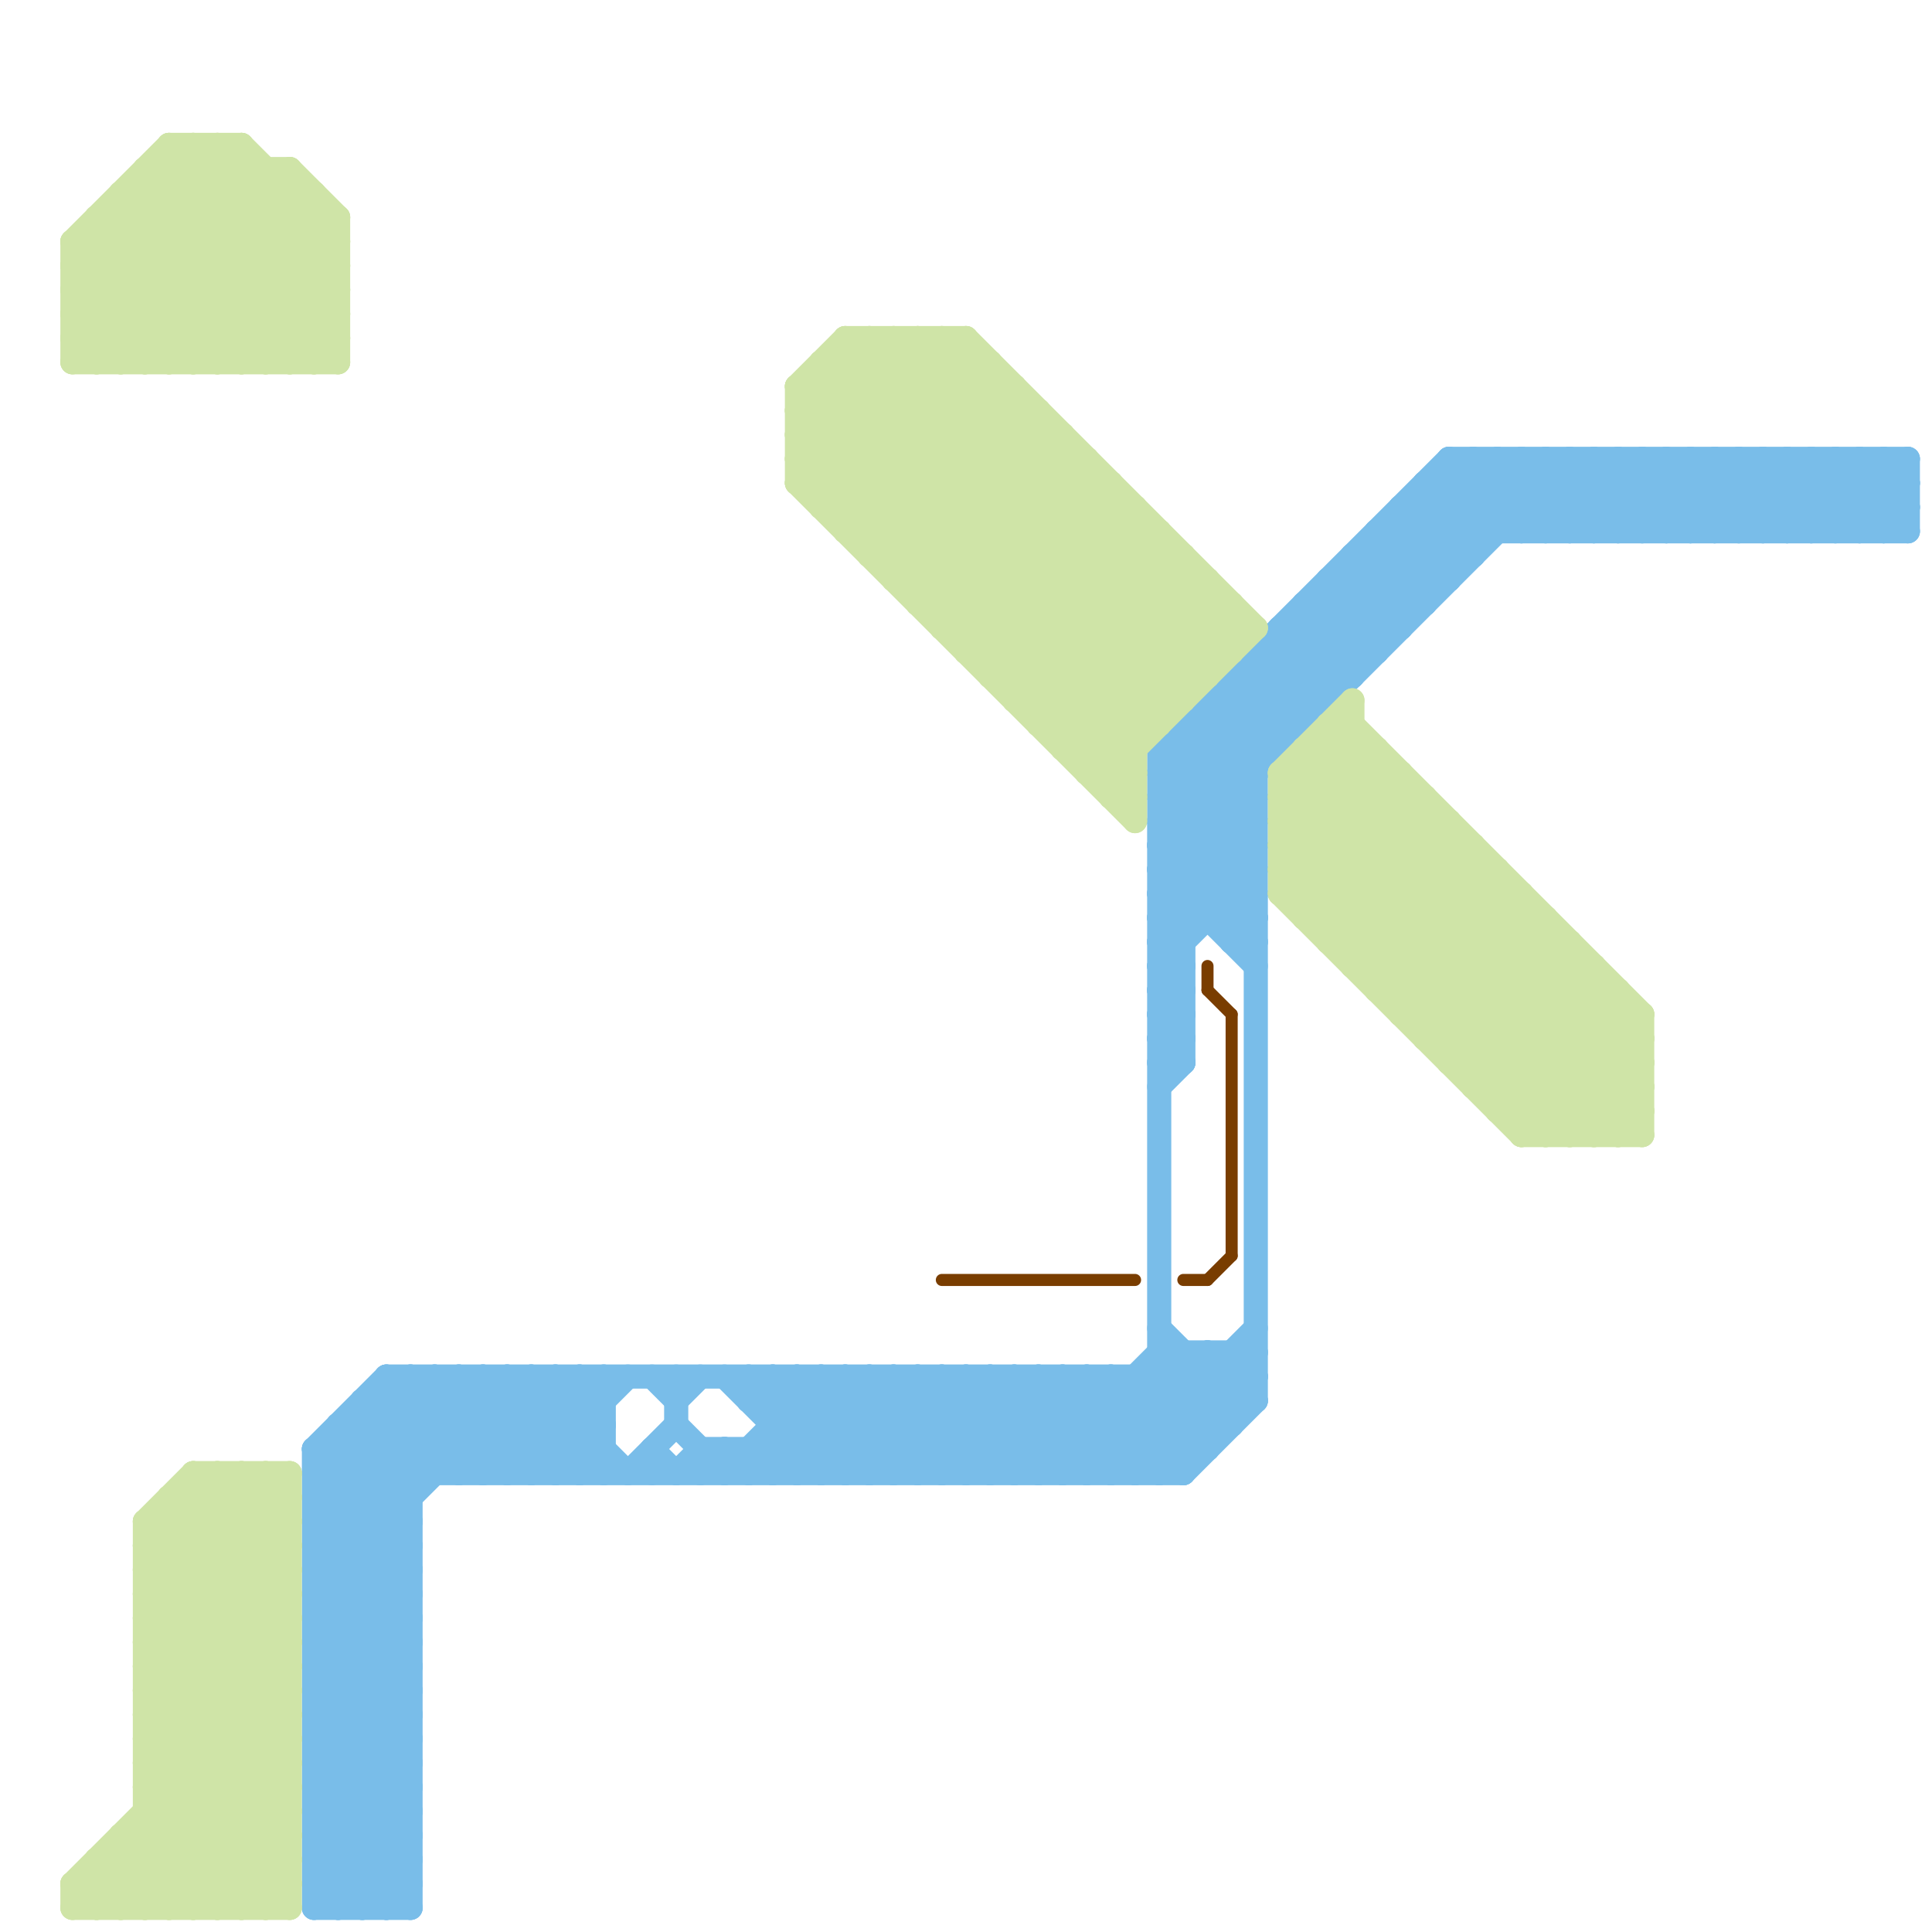 
<svg version="1.1" xmlns="http://www.w3.org/2000/svg" viewBox="0 0 80 80">
<style>line { stroke-width: 1; fill: none; stroke-linecap: round; stroke-linejoin: round; } .c0 { stroke: #79bde9 } .c1 { stroke: #cfe4a7 } .c2 { stroke: #793d00 } .w3 { stroke-width: .5; }.w1 { stroke-width: 1; }</style><line class="c0 " x1="55" y1="24" x2="55" y2="29"/><line class="c0 " x1="79" y1="19" x2="79" y2="22"/><line class="c0 " x1="51" y1="28" x2="56" y2="28"/><line class="c0 " x1="13" y1="62" x2="18" y2="57"/><line class="c0 " x1="70" y1="22" x2="73" y2="19"/><line class="c0 " x1="20" y1="57" x2="24" y2="61"/><line class="c0 " x1="21" y1="57" x2="21" y2="61"/><line class="c0 " x1="22" y1="57" x2="26" y2="61"/><line class="c0 " x1="23" y1="57" x2="23" y2="61"/><line class="c0 " x1="28" y1="61" x2="29" y2="60"/><line class="c0 " x1="13" y1="60" x2="13" y2="79"/><line class="c0 " x1="53" y1="26" x2="53" y2="31"/><line class="c0 " x1="21" y1="61" x2="25" y2="57"/><line class="c0 " x1="30" y1="60" x2="30" y2="61"/><line class="c0 " x1="18" y1="57" x2="18" y2="61"/><line class="c0 " x1="38" y1="57" x2="42" y2="61"/><line class="c0 " x1="15" y1="58" x2="15" y2="79"/><line class="c0 " x1="48" y1="34" x2="63" y2="19"/><line class="c0 " x1="27" y1="57" x2="28" y2="58"/><line class="c0 " x1="48" y1="39" x2="52" y2="35"/><line class="c0 " x1="76" y1="19" x2="76" y2="22"/><line class="c0 " x1="53" y1="27" x2="55" y2="29"/><line class="c0 " x1="36" y1="57" x2="36" y2="61"/><line class="c0 " x1="66" y1="19" x2="69" y2="22"/><line class="c0 " x1="33" y1="57" x2="37" y2="61"/><line class="c0 " x1="13" y1="67" x2="17" y2="63"/><line class="c0 " x1="44" y1="57" x2="44" y2="61"/><line class="c0 " x1="13" y1="66" x2="22" y2="57"/><line class="c0 " x1="35" y1="57" x2="39" y2="61"/><line class="c0 " x1="49" y1="30" x2="52" y2="33"/><line class="c0 " x1="48" y1="36" x2="65" y2="19"/><line class="c0 " x1="56" y1="24" x2="58" y2="26"/><line class="c0 " x1="48" y1="41" x2="49" y2="42"/><line class="c0 " x1="24" y1="61" x2="25" y2="60"/><line class="c0 " x1="43" y1="61" x2="48" y2="56"/><line class="c0 " x1="71" y1="22" x2="74" y2="19"/><line class="c0 " x1="13" y1="65" x2="17" y2="65"/><line class="c0 " x1="13" y1="67" x2="17" y2="67"/><line class="c0 " x1="37" y1="57" x2="37" y2="61"/><line class="c0 " x1="73" y1="22" x2="76" y2="19"/><line class="c0 " x1="24" y1="57" x2="24" y2="61"/><line class="c0 " x1="51" y1="38" x2="52" y2="37"/><line class="c0 " x1="13" y1="75" x2="17" y2="71"/><line class="c0 " x1="52" y1="27" x2="52" y2="58"/><line class="c0 " x1="48" y1="38" x2="49" y2="39"/><line class="c0 " x1="74" y1="22" x2="77" y2="19"/><line class="c0 " x1="50" y1="29" x2="52" y2="31"/><line class="c0 " x1="31" y1="60" x2="31" y2="61"/><line class="c0 " x1="14" y1="59" x2="25" y2="59"/><line class="c0 " x1="28" y1="57" x2="28" y2="59"/><line class="c0 " x1="77" y1="19" x2="77" y2="22"/><line class="c0 " x1="74" y1="19" x2="77" y2="22"/><line class="c0 " x1="68" y1="19" x2="71" y2="22"/><line class="c0 " x1="41" y1="57" x2="45" y2="61"/><line class="c0 " x1="42" y1="57" x2="42" y2="61"/><line class="c0 " x1="76" y1="19" x2="79" y2="22"/><line class="c0 " x1="39" y1="57" x2="39" y2="61"/><line class="c0 " x1="43" y1="57" x2="47" y2="61"/><line class="c0 " x1="48" y1="32" x2="61" y2="19"/><line class="c0 " x1="50" y1="56" x2="52" y2="58"/><line class="c0 " x1="48" y1="41" x2="49" y2="41"/><line class="c0 " x1="48" y1="33" x2="52" y2="33"/><line class="c0 " x1="42" y1="61" x2="46" y2="57"/><line class="c0 " x1="63" y1="19" x2="63" y2="22"/><line class="c0 " x1="19" y1="61" x2="23" y2="57"/><line class="c0 " x1="31" y1="58" x2="32" y2="57"/><line class="c0 " x1="56" y1="23" x2="58" y2="25"/><line class="c0 " x1="32" y1="57" x2="32" y2="61"/><line class="c0 " x1="48" y1="40" x2="49" y2="41"/><line class="c0 " x1="48" y1="42" x2="49" y2="43"/><line class="c0 " x1="47" y1="57" x2="47" y2="61"/><line class="c0 " x1="58" y1="21" x2="79" y2="21"/><line class="c0 " x1="20" y1="61" x2="24" y2="57"/><line class="c0 " x1="48" y1="32" x2="52" y2="32"/><line class="c0 " x1="40" y1="57" x2="40" y2="61"/><line class="c0 " x1="55" y1="24" x2="60" y2="24"/><line class="c0 " x1="46" y1="61" x2="52" y2="55"/><line class="c0 " x1="31" y1="57" x2="35" y2="61"/><line class="c0 " x1="13" y1="65" x2="21" y2="57"/><line class="c0 " x1="13" y1="64" x2="17" y2="64"/><line class="c0 " x1="15" y1="58" x2="18" y2="61"/><line class="c0 " x1="32" y1="61" x2="36" y2="57"/><line class="c0 " x1="48" y1="43" x2="49" y2="42"/><line class="c0 " x1="77" y1="19" x2="79" y2="21"/><line class="c0 " x1="54" y1="25" x2="56" y2="27"/><line class="c0 " x1="45" y1="57" x2="45" y2="61"/><line class="c0 " x1="52" y1="28" x2="54" y2="30"/><line class="c0 " x1="61" y1="19" x2="61" y2="23"/><line class="c0 " x1="48" y1="32" x2="52" y2="36"/><line class="c0 " x1="46" y1="57" x2="46" y2="61"/><line class="c0 " x1="44" y1="57" x2="48" y2="61"/><line class="c0 " x1="71" y1="19" x2="71" y2="22"/><line class="c0 " x1="28" y1="58" x2="29" y2="57"/><line class="c0 " x1="57" y1="22" x2="57" y2="27"/><line class="c0 " x1="23" y1="57" x2="25" y2="59"/><line class="c0 " x1="44" y1="61" x2="49" y2="56"/><line class="c0 " x1="13" y1="72" x2="17" y2="68"/><line class="c0 " x1="13" y1="66" x2="17" y2="66"/><line class="c0 " x1="13" y1="74" x2="17" y2="70"/><line class="c0 " x1="73" y1="19" x2="73" y2="22"/><line class="c0 " x1="48" y1="40" x2="49" y2="40"/><line class="c0 " x1="32" y1="58" x2="33" y2="57"/><line class="c0 " x1="48" y1="42" x2="49" y2="42"/><line class="c0 " x1="22" y1="61" x2="26" y2="57"/><line class="c0 " x1="13" y1="61" x2="17" y2="57"/><line class="c0 " x1="38" y1="61" x2="42" y2="57"/><line class="c0 " x1="13" y1="72" x2="17" y2="72"/><line class="c0 " x1="13" y1="66" x2="17" y2="70"/><line class="c0 " x1="13" y1="74" x2="17" y2="74"/><line class="c0 " x1="48" y1="39" x2="49" y2="39"/><line class="c0 " x1="29" y1="60" x2="50" y2="60"/><line class="c0 " x1="33" y1="61" x2="37" y2="57"/><line class="c0 " x1="15" y1="58" x2="25" y2="58"/><line class="c0 " x1="49" y1="30" x2="54" y2="30"/><line class="c0 " x1="49" y1="61" x2="52" y2="58"/><line class="c0 " x1="41" y1="61" x2="45" y2="57"/><line class="c0 " x1="48" y1="38" x2="52" y2="34"/><line class="c0 " x1="35" y1="61" x2="39" y2="57"/><line class="c0 " x1="48" y1="40" x2="52" y2="36"/><line class="c0 " x1="27" y1="60" x2="28" y2="61"/><line class="c0 " x1="57" y1="23" x2="59" y2="25"/><line class="c0 " x1="16" y1="79" x2="17" y2="78"/><line class="c0 " x1="52" y1="27" x2="54" y2="29"/><line class="c0 " x1="76" y1="22" x2="79" y2="19"/><line class="c0 " x1="13" y1="72" x2="17" y2="76"/><line class="c0 " x1="13" y1="74" x2="17" y2="78"/><line class="c0 " x1="57" y1="22" x2="79" y2="22"/><line class="c0 " x1="74" y1="19" x2="74" y2="22"/><line class="c0 " x1="71" y1="19" x2="74" y2="22"/><line class="c0 " x1="16" y1="58" x2="19" y2="61"/><line class="c0 " x1="63" y1="22" x2="66" y2="19"/><line class="c0 " x1="59" y1="20" x2="61" y2="22"/><line class="c0 " x1="48" y1="38" x2="52" y2="38"/><line class="c0 " x1="13" y1="73" x2="17" y2="69"/><line class="c0 " x1="51" y1="56" x2="52" y2="57"/><line class="c0 " x1="60" y1="19" x2="79" y2="19"/><line class="c0 " x1="60" y1="19" x2="60" y2="24"/><line class="c0 " x1="67" y1="19" x2="67" y2="22"/><line class="c0 " x1="69" y1="19" x2="69" y2="22"/><line class="c0 " x1="51" y1="39" x2="52" y2="39"/><line class="c0 " x1="13" y1="73" x2="17" y2="73"/><line class="c0 " x1="64" y1="19" x2="64" y2="22"/><line class="c0 " x1="48" y1="31" x2="48" y2="61"/><line class="c0 " x1="15" y1="59" x2="17" y2="61"/><line class="c0 " x1="30" y1="57" x2="34" y2="61"/><line class="c0 " x1="13" y1="61" x2="49" y2="61"/><line class="c0 " x1="73" y1="19" x2="76" y2="22"/><line class="c0 " x1="58" y1="21" x2="58" y2="26"/><line class="c0 " x1="30" y1="60" x2="31" y2="61"/><line class="c0 " x1="48" y1="31" x2="53" y2="31"/><line class="c0 " x1="13" y1="73" x2="17" y2="77"/><line class="c0 " x1="66" y1="22" x2="69" y2="19"/><line class="c0 " x1="13" y1="65" x2="17" y2="69"/><line class="c0 " x1="13" y1="67" x2="17" y2="71"/><line class="c0 " x1="21" y1="57" x2="25" y2="61"/><line class="c0 " x1="17" y1="57" x2="17" y2="79"/><line class="c0 " x1="31" y1="58" x2="52" y2="58"/><line class="c0 " x1="68" y1="22" x2="71" y2="19"/><line class="c0 " x1="19" y1="57" x2="19" y2="61"/><line class="c0 " x1="51" y1="28" x2="53" y2="30"/><line class="c0 " x1="13" y1="75" x2="17" y2="75"/><line class="c0 " x1="67" y1="22" x2="70" y2="19"/><line class="c0 " x1="72" y1="22" x2="75" y2="19"/><line class="c0 " x1="51" y1="39" x2="52" y2="38"/><line class="c0 " x1="18" y1="57" x2="22" y2="61"/><line class="c0 " x1="67" y1="19" x2="70" y2="22"/><line class="c0 " x1="61" y1="19" x2="64" y2="22"/><line class="c0 " x1="34" y1="57" x2="38" y2="61"/><line class="c0 " x1="49" y1="30" x2="49" y2="44"/><line class="c0 " x1="51" y1="56" x2="51" y2="59"/><line class="c0 " x1="48" y1="56" x2="51" y2="59"/><line class="c0 " x1="72" y1="19" x2="72" y2="22"/><line class="c0 " x1="69" y1="19" x2="72" y2="22"/><line class="c0 " x1="36" y1="57" x2="40" y2="61"/><line class="c0 " x1="48" y1="57" x2="50" y2="59"/><line class="c0 " x1="13" y1="60" x2="25" y2="60"/><line class="c0 " x1="51" y1="29" x2="53" y2="31"/><line class="c0 " x1="29" y1="60" x2="29" y2="61"/><line class="c0 " x1="13" y1="75" x2="17" y2="79"/><line class="c0 " x1="59" y1="20" x2="79" y2="20"/><line class="c0 " x1="64" y1="19" x2="67" y2="22"/><line class="c0 " x1="48" y1="31" x2="52" y2="35"/><line class="c0 " x1="48" y1="33" x2="52" y2="37"/><line class="c0 " x1="13" y1="78" x2="14" y2="79"/><line class="c0 " x1="59" y1="21" x2="61" y2="23"/><line class="c0 " x1="13" y1="63" x2="19" y2="57"/><line class="c0 " x1="31" y1="60" x2="32" y2="61"/><line class="c0 " x1="13" y1="62" x2="17" y2="62"/><line class="c0 " x1="16" y1="57" x2="52" y2="57"/><line class="c0 " x1="69" y1="22" x2="72" y2="19"/><line class="c0 " x1="20" y1="57" x2="20" y2="61"/><line class="c0 " x1="48" y1="41" x2="49" y2="40"/><line class="c0 " x1="57" y1="22" x2="59" y2="24"/><line class="c0 " x1="35" y1="57" x2="35" y2="61"/><line class="c0 " x1="22" y1="57" x2="22" y2="61"/><line class="c0 " x1="13" y1="64" x2="17" y2="68"/><line class="c0 " x1="48" y1="37" x2="49" y2="38"/><line class="c0 " x1="26" y1="61" x2="28" y2="59"/><line class="c0 " x1="38" y1="57" x2="38" y2="61"/><line class="c0 " x1="72" y1="19" x2="75" y2="22"/><line class="c0 " x1="39" y1="57" x2="43" y2="61"/><line class="c0 " x1="33" y1="57" x2="33" y2="61"/><line class="c0 " x1="13" y1="70" x2="17" y2="66"/><line class="c0 " x1="37" y1="57" x2="41" y2="61"/><line class="c0 " x1="41" y1="57" x2="41" y2="61"/><line class="c0 " x1="48" y1="31" x2="60" y2="19"/><line class="c0 " x1="45" y1="61" x2="50" y2="56"/><line class="c0 " x1="31" y1="57" x2="31" y2="58"/><line class="c0 " x1="77" y1="22" x2="79" y2="20"/><line class="c0 " x1="14" y1="60" x2="17" y2="63"/><line class="c0 " x1="32" y1="57" x2="36" y2="61"/><line class="c0 " x1="50" y1="29" x2="55" y2="29"/><line class="c0 " x1="13" y1="70" x2="17" y2="70"/><line class="c0 " x1="58" y1="22" x2="60" y2="24"/><line class="c0 " x1="60" y1="19" x2="63" y2="22"/><line class="c0 " x1="34" y1="57" x2="34" y2="61"/><line class="c0 " x1="15" y1="79" x2="17" y2="77"/><line class="c0 " x1="27" y1="60" x2="27" y2="61"/><line class="c0 " x1="14" y1="79" x2="17" y2="76"/><line class="c0 " x1="14" y1="59" x2="17" y2="62"/><line class="c0 " x1="48" y1="42" x2="49" y2="41"/><line class="c0 " x1="53" y1="26" x2="55" y2="28"/><line class="c0 " x1="34" y1="61" x2="38" y2="57"/><line class="c0 " x1="55" y1="24" x2="57" y2="26"/><line class="c0 " x1="13" y1="61" x2="17" y2="65"/><line class="c0 " x1="13" y1="77" x2="15" y2="79"/><line class="c0 " x1="58" y1="21" x2="60" y2="23"/><line class="c0 " x1="49" y1="56" x2="49" y2="61"/><line class="c0 " x1="47" y1="57" x2="50" y2="60"/><line class="c0 " x1="45" y1="57" x2="49" y2="61"/><line class="c0 " x1="30" y1="61" x2="34" y2="57"/><line class="c0 " x1="13" y1="70" x2="17" y2="74"/><line class="c0 " x1="16" y1="57" x2="16" y2="79"/><line class="c0 " x1="43" y1="57" x2="43" y2="61"/><line class="c0 " x1="40" y1="57" x2="44" y2="61"/><line class="c0 " x1="47" y1="61" x2="52" y2="56"/><line class="c0 " x1="48" y1="36" x2="52" y2="36"/><line class="c0 " x1="51" y1="28" x2="51" y2="39"/><line class="c0 " x1="13" y1="69" x2="17" y2="65"/><line class="c0 " x1="13" y1="63" x2="17" y2="63"/><line class="c0 " x1="29" y1="61" x2="30" y2="60"/><line class="c0 " x1="54" y1="26" x2="56" y2="28"/><line class="c0 " x1="59" y1="20" x2="59" y2="25"/><line class="c0 " x1="13" y1="76" x2="16" y2="79"/><line class="c0 " x1="48" y1="43" x2="49" y2="44"/><line class="c0 " x1="48" y1="35" x2="64" y2="19"/><line class="c0 " x1="54" y1="25" x2="59" y2="25"/><line class="c0 " x1="48" y1="36" x2="52" y2="40"/><line class="c0 " x1="62" y1="19" x2="62" y2="22"/><line class="c0 " x1="32" y1="59" x2="51" y2="59"/><line class="c0 " x1="13" y1="69" x2="17" y2="69"/><line class="c0 " x1="13" y1="60" x2="16" y2="57"/><line class="c0 " x1="13" y1="63" x2="17" y2="67"/><line class="c0 " x1="36" y1="61" x2="40" y2="57"/><line class="c0 " x1="56" y1="23" x2="61" y2="23"/><line class="c0 " x1="78" y1="22" x2="79" y2="21"/><line class="c0 " x1="46" y1="57" x2="49" y2="60"/><line class="c0 " x1="13" y1="71" x2="17" y2="67"/><line class="c0 " x1="48" y1="55" x2="51" y2="58"/><line class="c0 " x1="31" y1="61" x2="35" y2="57"/><line class="c0 " x1="48" y1="37" x2="52" y2="33"/><line class="c0 " x1="48" y1="56" x2="52" y2="56"/><line class="c0 " x1="55" y1="25" x2="57" y2="27"/><line class="c0 " x1="78" y1="19" x2="79" y2="20"/><line class="c0 " x1="13" y1="69" x2="17" y2="73"/><line class="c0 " x1="23" y1="61" x2="25" y2="59"/><line class="c0 " x1="60" y1="20" x2="62" y2="22"/><line class="c0 " x1="75" y1="19" x2="75" y2="22"/><line class="c0 " x1="13" y1="77" x2="17" y2="73"/><line class="c0 " x1="13" y1="71" x2="17" y2="71"/><line class="c0 " x1="48" y1="43" x2="49" y2="43"/><line class="c0 " x1="48" y1="35" x2="52" y2="35"/><line class="c0 " x1="48" y1="37" x2="52" y2="37"/><line class="c0 " x1="70" y1="19" x2="70" y2="22"/><line class="c0 " x1="13" y1="68" x2="17" y2="64"/><line class="c0 " x1="16" y1="57" x2="20" y2="61"/><line class="c0 " x1="13" y1="64" x2="20" y2="57"/><line class="c0 " x1="28" y1="59" x2="30" y2="61"/><line class="c0 " x1="65" y1="22" x2="68" y2="19"/><line class="c0 " x1="48" y1="33" x2="62" y2="19"/><line class="c0 " x1="65" y1="19" x2="65" y2="22"/><line class="c0 " x1="62" y1="19" x2="65" y2="22"/><line class="c0 " x1="13" y1="77" x2="17" y2="77"/><line class="c0 " x1="48" y1="34" x2="52" y2="34"/><line class="c0 " x1="50" y1="56" x2="50" y2="60"/><line class="c0 " x1="48" y1="44" x2="49" y2="44"/><line class="c0 " x1="39" y1="61" x2="43" y2="57"/><line class="c0 " x1="13" y1="71" x2="17" y2="75"/><line class="c0 " x1="48" y1="35" x2="52" y2="39"/><line class="c0 " x1="56" y1="23" x2="56" y2="28"/><line class="c0 " x1="13" y1="68" x2="17" y2="68"/><line class="c0 " x1="37" y1="61" x2="41" y2="57"/><line class="c0 " x1="52" y1="27" x2="57" y2="27"/><line class="c0 " x1="25" y1="57" x2="25" y2="61"/><line class="c0 " x1="50" y1="30" x2="52" y2="32"/><line class="c0 " x1="13" y1="79" x2="17" y2="75"/><line class="c0 " x1="48" y1="34" x2="52" y2="38"/><line class="c0 " x1="48" y1="45" x2="49" y2="44"/><line class="c0 " x1="78" y1="19" x2="78" y2="22"/><line class="c0 " x1="75" y1="19" x2="78" y2="22"/><line class="c0 " x1="42" y1="57" x2="46" y2="61"/><line class="c0 " x1="13" y1="68" x2="17" y2="72"/><line class="c0 " x1="54" y1="25" x2="54" y2="30"/><line class="c0 " x1="13" y1="60" x2="17" y2="64"/><line class="c0 " x1="48" y1="39" x2="49" y2="40"/><line class="c0 " x1="13" y1="62" x2="17" y2="66"/><line class="c0 " x1="17" y1="57" x2="21" y2="61"/><line class="c0 " x1="50" y1="29" x2="50" y2="38"/><line class="c0 " x1="64" y1="22" x2="67" y2="19"/><line class="c0 " x1="19" y1="57" x2="23" y2="61"/><line class="c0 " x1="13" y1="76" x2="17" y2="72"/><line class="c0 " x1="70" y1="19" x2="73" y2="22"/><line class="c0 " x1="13" y1="78" x2="17" y2="74"/><line class="c0 " x1="13" y1="79" x2="17" y2="79"/><line class="c0 " x1="53" y1="26" x2="58" y2="26"/><line class="c0 " x1="48" y1="44" x2="49" y2="43"/><line class="c0 " x1="24" y1="57" x2="25" y2="58"/><line class="c0 " x1="65" y1="19" x2="68" y2="22"/><line class="c0 " x1="66" y1="19" x2="66" y2="22"/><line class="c0 " x1="63" y1="19" x2="66" y2="22"/><line class="c0 " x1="75" y1="22" x2="78" y2="19"/><line class="c0 " x1="49" y1="31" x2="52" y2="34"/><line class="c0 " x1="13" y1="76" x2="17" y2="76"/><line class="c0 " x1="40" y1="61" x2="44" y2="57"/><line class="c0 " x1="32" y1="60" x2="33" y2="61"/><line class="c0 " x1="13" y1="78" x2="17" y2="78"/><line class="c0 " x1="68" y1="19" x2="68" y2="22"/><line class="c0 " x1="48" y1="61" x2="52" y2="57"/><line class="c0 " x1="14" y1="59" x2="14" y2="79"/><line class="c1 " x1="57" y1="41" x2="67" y2="41"/><line class="c1 " x1="7" y1="6" x2="14" y2="13"/><line class="c1 " x1="53" y1="35" x2="65" y2="47"/><line class="c1 " x1="6" y1="7" x2="12" y2="7"/><line class="c1 " x1="9" y1="6" x2="9" y2="15"/><line class="c1 " x1="9" y1="6" x2="14" y2="11"/><line class="c1 " x1="33" y1="17" x2="36" y2="14"/><line class="c1 " x1="3" y1="11" x2="14" y2="11"/><line class="c1 " x1="34" y1="15" x2="41" y2="15"/><line class="c1 " x1="46" y1="33" x2="47" y2="33"/><line class="c1 " x1="41" y1="27" x2="47" y2="21"/><line class="c1 " x1="10" y1="6" x2="14" y2="10"/><line class="c1 " x1="53" y1="36" x2="64" y2="47"/><line class="c1 " x1="6" y1="71" x2="12" y2="71"/><line class="c1 " x1="39" y1="26" x2="45" y2="20"/><line class="c1 " x1="62" y1="46" x2="67" y2="41"/><line class="c1 " x1="6" y1="73" x2="12" y2="73"/><line class="c1 " x1="6" y1="64" x2="9" y2="61"/><line class="c1 " x1="53" y1="33" x2="59" y2="33"/><line class="c1 " x1="53" y1="32" x2="56" y2="29"/><line class="c1 " x1="53" y1="34" x2="56" y2="31"/><line class="c1 " x1="3" y1="15" x2="11" y2="7"/><line class="c1 " x1="55" y1="30" x2="55" y2="39"/><line class="c1 " x1="58" y1="41" x2="62" y2="37"/><line class="c1 " x1="33" y1="16" x2="47" y2="30"/><line class="c1 " x1="7" y1="63" x2="12" y2="68"/><line class="c1 " x1="3" y1="15" x2="14" y2="15"/><line class="c1 " x1="38" y1="24" x2="44" y2="18"/><line class="c1 " x1="56" y1="40" x2="66" y2="40"/><line class="c1 " x1="6" y1="66" x2="12" y2="72"/><line class="c1 " x1="33" y1="18" x2="47" y2="32"/><line class="c1 " x1="3" y1="78" x2="3" y2="79"/><line class="c1 " x1="6" y1="68" x2="12" y2="74"/><line class="c1 " x1="39" y1="14" x2="51" y2="26"/><line class="c1 " x1="33" y1="17" x2="43" y2="17"/><line class="c1 " x1="9" y1="61" x2="9" y2="79"/><line class="c1 " x1="35" y1="14" x2="49" y2="28"/><line class="c1 " x1="60" y1="43" x2="64" y2="39"/><line class="c1 " x1="56" y1="29" x2="56" y2="40"/><line class="c1 " x1="41" y1="28" x2="50" y2="28"/><line class="c1 " x1="67" y1="41" x2="67" y2="47"/><line class="c1 " x1="40" y1="26" x2="46" y2="20"/><line class="c1 " x1="53" y1="34" x2="60" y2="34"/><line class="c1 " x1="6" y1="72" x2="12" y2="78"/><line class="c1 " x1="53" y1="34" x2="66" y2="47"/><line class="c1 " x1="4" y1="9" x2="14" y2="9"/><line class="c1 " x1="34" y1="21" x2="47" y2="21"/><line class="c1 " x1="60" y1="44" x2="68" y2="44"/><line class="c1 " x1="11" y1="61" x2="11" y2="79"/><line class="c1 " x1="47" y1="21" x2="47" y2="34"/><line class="c1 " x1="54" y1="38" x2="59" y2="33"/><line class="c1 " x1="34" y1="16" x2="48" y2="30"/><line class="c1 " x1="57" y1="40" x2="61" y2="36"/><line class="c1 " x1="7" y1="6" x2="7" y2="15"/><line class="c1 " x1="8" y1="62" x2="12" y2="66"/><line class="c1 " x1="55" y1="39" x2="65" y2="39"/><line class="c1 " x1="4" y1="15" x2="12" y2="7"/><line class="c1 " x1="62" y1="36" x2="62" y2="46"/><line class="c1 " x1="3" y1="14" x2="10" y2="7"/><line class="c1 " x1="37" y1="23" x2="43" y2="17"/><line class="c1 " x1="6" y1="67" x2="12" y2="61"/><line class="c1 " x1="5" y1="8" x2="13" y2="8"/><line class="c1 " x1="5" y1="15" x2="12" y2="8"/><line class="c1 " x1="6" y1="69" x2="12" y2="63"/><line class="c1 " x1="9" y1="15" x2="14" y2="10"/><line class="c1 " x1="12" y1="7" x2="12" y2="15"/><line class="c1 " x1="35" y1="14" x2="35" y2="22"/><line class="c1 " x1="36" y1="23" x2="49" y2="23"/><line class="c1 " x1="53" y1="33" x2="56" y2="30"/><line class="c1 " x1="4" y1="77" x2="6" y2="79"/><line class="c1 " x1="33" y1="18" x2="37" y2="14"/><line class="c1 " x1="53" y1="37" x2="63" y2="47"/><line class="c1 " x1="68" y1="42" x2="68" y2="47"/><line class="c1 " x1="3" y1="12" x2="9" y2="6"/><line class="c1 " x1="48" y1="22" x2="48" y2="30"/><line class="c1 " x1="53" y1="37" x2="58" y2="32"/><line class="c1 " x1="56" y1="30" x2="68" y2="42"/><line class="c1 " x1="66" y1="40" x2="66" y2="47"/><line class="c1 " x1="56" y1="39" x2="60" y2="35"/><line class="c1 " x1="58" y1="42" x2="68" y2="42"/><line class="c1 " x1="61" y1="35" x2="61" y2="45"/><line class="c1 " x1="61" y1="44" x2="65" y2="40"/><line class="c1 " x1="8" y1="6" x2="14" y2="12"/><line class="c1 " x1="5" y1="76" x2="8" y2="79"/><line class="c1 " x1="6" y1="8" x2="13" y2="15"/><line class="c1 " x1="33" y1="19" x2="47" y2="33"/><line class="c1 " x1="7" y1="6" x2="10" y2="6"/><line class="c1 " x1="54" y1="31" x2="54" y2="38"/><line class="c1 " x1="6" y1="63" x2="8" y2="61"/><line class="c1 " x1="13" y1="15" x2="14" y2="14"/><line class="c1 " x1="3" y1="11" x2="7" y2="15"/><line class="c1 " x1="5" y1="77" x2="7" y2="79"/><line class="c1 " x1="10" y1="61" x2="12" y2="63"/><line class="c1 " x1="36" y1="22" x2="42" y2="16"/><line class="c1 " x1="3" y1="10" x2="8" y2="15"/><line class="c1 " x1="45" y1="32" x2="51" y2="26"/><line class="c1 " x1="36" y1="14" x2="36" y2="23"/><line class="c1 " x1="6" y1="68" x2="12" y2="62"/><line class="c1 " x1="7" y1="79" x2="12" y2="74"/><line class="c1 " x1="8" y1="15" x2="14" y2="9"/><line class="c1 " x1="53" y1="36" x2="57" y2="32"/><line class="c1 " x1="33" y1="19" x2="38" y2="14"/><line class="c1 " x1="65" y1="47" x2="68" y2="44"/><line class="c1 " x1="3" y1="13" x2="5" y2="15"/><line class="c1 " x1="33" y1="20" x2="46" y2="20"/><line class="c1 " x1="42" y1="29" x2="49" y2="29"/><line class="c1 " x1="34" y1="15" x2="34" y2="21"/><line class="c1 " x1="65" y1="39" x2="65" y2="47"/><line class="c1 " x1="6" y1="72" x2="12" y2="66"/><line class="c1 " x1="33" y1="19" x2="45" y2="19"/><line class="c1 " x1="55" y1="38" x2="59" y2="34"/><line class="c1 " x1="6" y1="74" x2="12" y2="68"/><line class="c1 " x1="34" y1="15" x2="48" y2="29"/><line class="c1 " x1="6" y1="63" x2="12" y2="63"/><line class="c1 " x1="38" y1="25" x2="51" y2="25"/><line class="c1 " x1="6" y1="65" x2="12" y2="65"/><line class="c1 " x1="40" y1="27" x2="51" y2="27"/><line class="c1 " x1="35" y1="21" x2="41" y2="15"/><line class="c1 " x1="6" y1="7" x2="14" y2="15"/><line class="c1 " x1="6" y1="70" x2="12" y2="76"/><line class="c1 " x1="63" y1="37" x2="63" y2="47"/><line class="c1 " x1="8" y1="61" x2="8" y2="79"/><line class="c1 " x1="8" y1="61" x2="12" y2="61"/><line class="c1 " x1="11" y1="15" x2="14" y2="12"/><line class="c1 " x1="4" y1="77" x2="4" y2="79"/><line class="c1 " x1="6" y1="67" x2="12" y2="67"/><line class="c1 " x1="54" y1="38" x2="64" y2="38"/><line class="c1 " x1="13" y1="8" x2="13" y2="15"/><line class="c1 " x1="6" y1="69" x2="12" y2="69"/><line class="c1 " x1="50" y1="24" x2="50" y2="28"/><line class="c1 " x1="57" y1="31" x2="57" y2="41"/><line class="c1 " x1="61" y1="45" x2="68" y2="45"/><line class="c1 " x1="43" y1="29" x2="49" y2="23"/><line class="c1 " x1="54" y1="32" x2="68" y2="46"/><line class="c1 " x1="53" y1="35" x2="61" y2="35"/><line class="c1 " x1="11" y1="7" x2="11" y2="15"/><line class="c1 " x1="10" y1="61" x2="10" y2="79"/><line class="c1 " x1="6" y1="65" x2="10" y2="61"/><line class="c1 " x1="6" y1="64" x2="12" y2="70"/><line class="c1 " x1="5" y1="8" x2="12" y2="15"/><line class="c1 " x1="39" y1="14" x2="39" y2="26"/><line class="c1 " x1="66" y1="47" x2="68" y2="45"/><line class="c1 " x1="36" y1="23" x2="42" y2="17"/><line class="c1 " x1="55" y1="30" x2="56" y2="30"/><line class="c1 " x1="42" y1="29" x2="48" y2="23"/><line class="c1 " x1="53" y1="35" x2="57" y2="31"/><line class="c1 " x1="41" y1="28" x2="47" y2="22"/><line class="c1 " x1="46" y1="20" x2="46" y2="33"/><line class="c1 " x1="39" y1="25" x2="45" y2="19"/><line class="c1 " x1="53" y1="32" x2="53" y2="37"/><line class="c1 " x1="53" y1="37" x2="63" y2="37"/><line class="c1 " x1="3" y1="79" x2="12" y2="70"/><line class="c1 " x1="33" y1="16" x2="35" y2="14"/><line class="c1 " x1="7" y1="62" x2="12" y2="67"/><line class="c1 " x1="9" y1="79" x2="12" y2="76"/><line class="c1 " x1="62" y1="46" x2="68" y2="46"/><line class="c1 " x1="3" y1="10" x2="14" y2="10"/><line class="c1 " x1="43" y1="17" x2="43" y2="30"/><line class="c1 " x1="10" y1="79" x2="12" y2="77"/><line class="c1 " x1="64" y1="38" x2="64" y2="47"/><line class="c1 " x1="67" y1="47" x2="68" y2="46"/><line class="c1 " x1="3" y1="12" x2="6" y2="15"/><line class="c1 " x1="4" y1="78" x2="5" y2="79"/><line class="c1 " x1="55" y1="30" x2="68" y2="43"/><line class="c1 " x1="61" y1="45" x2="66" y2="40"/><line class="c1 " x1="33" y1="18" x2="44" y2="18"/><line class="c1 " x1="63" y1="47" x2="68" y2="47"/><line class="c1 " x1="6" y1="71" x2="12" y2="77"/><line class="c1 " x1="6" y1="66" x2="12" y2="66"/><line class="c1 " x1="4" y1="79" x2="12" y2="71"/><line class="c1 " x1="6" y1="73" x2="12" y2="79"/><line class="c1 " x1="6" y1="68" x2="12" y2="68"/><line class="c1 " x1="5" y1="76" x2="12" y2="76"/><line class="c1 " x1="5" y1="79" x2="12" y2="72"/><line class="c1 " x1="59" y1="42" x2="63" y2="38"/><line class="c1 " x1="59" y1="33" x2="59" y2="43"/><line class="c1 " x1="8" y1="61" x2="12" y2="65"/><line class="c1 " x1="7" y1="15" x2="13" y2="9"/><line class="c1 " x1="54" y1="31" x2="68" y2="45"/><line class="c1 " x1="49" y1="23" x2="49" y2="29"/><line class="c1 " x1="63" y1="46" x2="67" y2="42"/><line class="c1 " x1="37" y1="14" x2="50" y2="27"/><line class="c1 " x1="6" y1="70" x2="12" y2="64"/><line class="c1 " x1="6" y1="76" x2="9" y2="79"/><line class="c1 " x1="3" y1="10" x2="7" y2="6"/><line class="c1 " x1="6" y1="72" x2="12" y2="72"/><line class="c1 " x1="6" y1="74" x2="12" y2="74"/><line class="c1 " x1="60" y1="44" x2="65" y2="39"/><line class="c1 " x1="46" y1="33" x2="47" y2="32"/><line class="c1 " x1="34" y1="20" x2="40" y2="14"/><line class="c1 " x1="33" y1="17" x2="47" y2="31"/><line class="c1 " x1="44" y1="31" x2="47" y2="31"/><line class="c1 " x1="53" y1="36" x2="62" y2="36"/><line class="c1 " x1="3" y1="78" x2="12" y2="69"/><line class="c1 " x1="6" y1="66" x2="11" y2="61"/><line class="c1 " x1="38" y1="25" x2="44" y2="19"/><line class="c1 " x1="3" y1="78" x2="12" y2="78"/><line class="c1 " x1="58" y1="32" x2="58" y2="42"/><line class="c1 " x1="46" y1="32" x2="52" y2="26"/><line class="c1 " x1="7" y1="62" x2="12" y2="62"/><line class="c1 " x1="3" y1="11" x2="8" y2="6"/><line class="c1 " x1="35" y1="15" x2="49" y2="29"/><line class="c1 " x1="6" y1="75" x2="12" y2="75"/><line class="c1 " x1="35" y1="22" x2="48" y2="22"/><line class="c1 " x1="10" y1="15" x2="14" y2="11"/><line class="c1 " x1="34" y1="21" x2="40" y2="15"/><line class="c1 " x1="45" y1="19" x2="45" y2="32"/><line class="c1 " x1="3" y1="14" x2="4" y2="15"/><line class="c1 " x1="33" y1="16" x2="33" y2="20"/><line class="c1 " x1="8" y1="79" x2="12" y2="75"/><line class="c1 " x1="3" y1="13" x2="14" y2="13"/><line class="c1 " x1="3" y1="78" x2="4" y2="79"/><line class="c1 " x1="57" y1="41" x2="62" y2="36"/><line class="c1 " x1="37" y1="24" x2="50" y2="24"/><line class="c1 " x1="37" y1="24" x2="43" y2="18"/><line class="c1 " x1="42" y1="16" x2="42" y2="29"/><line class="c1 " x1="4" y1="10" x2="9" y2="15"/><line class="c1 " x1="55" y1="31" x2="68" y2="44"/><line class="c1 " x1="54" y1="31" x2="57" y2="31"/><line class="c1 " x1="53" y1="33" x2="67" y2="47"/><line class="c1 " x1="51" y1="25" x2="51" y2="27"/><line class="c1 " x1="59" y1="43" x2="68" y2="43"/><line class="c1 " x1="45" y1="32" x2="47" y2="32"/><line class="c1 " x1="14" y1="9" x2="14" y2="15"/><line class="c1 " x1="39" y1="26" x2="52" y2="26"/><line class="c1 " x1="7" y1="7" x2="14" y2="14"/><line class="c1 " x1="3" y1="79" x2="12" y2="79"/><line class="c1 " x1="3" y1="13" x2="10" y2="6"/><line class="c1 " x1="6" y1="7" x2="6" y2="15"/><line class="c1 " x1="44" y1="18" x2="44" y2="31"/><line class="c1 " x1="4" y1="9" x2="4" y2="15"/><line class="c1 " x1="33" y1="16" x2="42" y2="16"/><line class="c1 " x1="6" y1="63" x2="6" y2="79"/><line class="c1 " x1="35" y1="14" x2="40" y2="14"/><line class="c1 " x1="6" y1="71" x2="12" y2="65"/><line class="c1 " x1="37" y1="14" x2="37" y2="24"/><line class="c1 " x1="6" y1="73" x2="12" y2="67"/><line class="c1 " x1="44" y1="31" x2="50" y2="25"/><line class="c1 " x1="56" y1="40" x2="61" y2="35"/><line class="c1 " x1="5" y1="9" x2="11" y2="15"/><line class="c1 " x1="38" y1="14" x2="38" y2="25"/><line class="c1 " x1="33" y1="20" x2="47" y2="34"/><line class="c1 " x1="54" y1="37" x2="58" y2="33"/><line class="c1 " x1="6" y1="74" x2="11" y2="79"/><line class="c1 " x1="7" y1="62" x2="7" y2="79"/><line class="c1 " x1="36" y1="14" x2="50" y2="28"/><line class="c1 " x1="4" y1="9" x2="10" y2="15"/><line class="c1 " x1="6" y1="75" x2="10" y2="79"/><line class="c1 " x1="53" y1="32" x2="58" y2="32"/><line class="c1 " x1="6" y1="70" x2="12" y2="70"/><line class="c1 " x1="10" y1="6" x2="10" y2="15"/><line class="c1 " x1="3" y1="10" x2="3" y2="15"/><line class="c1 " x1="41" y1="15" x2="41" y2="28"/><line class="c1 " x1="45" y1="31" x2="51" y2="25"/><line class="c1 " x1="5" y1="76" x2="5" y2="79"/><line class="c1 " x1="12" y1="61" x2="12" y2="79"/><line class="c1 " x1="43" y1="30" x2="49" y2="24"/><line class="c1 " x1="55" y1="39" x2="60" y2="34"/><line class="c1 " x1="3" y1="12" x2="14" y2="12"/><line class="c1 " x1="59" y1="43" x2="64" y2="38"/><line class="c1 " x1="6" y1="63" x2="12" y2="69"/><line class="c1 " x1="3" y1="14" x2="14" y2="14"/><line class="c1 " x1="62" y1="45" x2="66" y2="41"/><line class="c1 " x1="6" y1="65" x2="12" y2="71"/><line class="c1 " x1="6" y1="15" x2="13" y2="8"/><line class="c1 " x1="33" y1="20" x2="39" y2="14"/><line class="c1 " x1="42" y1="28" x2="48" y2="22"/><line class="c1 " x1="40" y1="14" x2="52" y2="26"/><line class="c1 " x1="60" y1="34" x2="60" y2="44"/><line class="c1 " x1="12" y1="15" x2="14" y2="13"/><line class="c1 " x1="11" y1="79" x2="12" y2="78"/><line class="c1 " x1="6" y1="67" x2="12" y2="73"/><line class="c1 " x1="63" y1="47" x2="68" y2="42"/><line class="c1 " x1="64" y1="47" x2="68" y2="43"/><line class="c1 " x1="6" y1="69" x2="12" y2="75"/><line class="c1 " x1="4" y1="77" x2="12" y2="77"/><line class="c1 " x1="6" y1="64" x2="12" y2="64"/><line class="c1 " x1="35" y1="22" x2="41" y2="16"/><line class="c1 " x1="40" y1="14" x2="40" y2="27"/><line class="c1 " x1="44" y1="30" x2="50" y2="24"/><line class="c1 " x1="8" y1="6" x2="8" y2="15"/><line class="c1 " x1="11" y1="61" x2="12" y2="62"/><line class="c1 " x1="38" y1="14" x2="51" y2="27"/><line class="c1 " x1="58" y1="42" x2="63" y2="37"/><line class="c1 " x1="9" y1="61" x2="12" y2="64"/><line class="c1 " x1="6" y1="79" x2="12" y2="73"/><line class="c1 " x1="12" y1="7" x2="14" y2="9"/><line class="c1 " x1="53" y1="32" x2="68" y2="47"/><line class="c1 " x1="40" y1="27" x2="46" y2="21"/><line class="c1 " x1="43" y1="30" x2="48" y2="30"/><line class="c1 " x1="5" y1="8" x2="5" y2="15"/><line class="c2 w3" x1="49" y1="53" x2="50" y2="53"/><line class="c2 w3" x1="39" y1="53" x2="47" y2="53"/><line class="c2 w3" x1="50" y1="53" x2="51" y2="52"/><line class="c2 w3" x1="50" y1="41" x2="51" y2="42"/><line class="c2 w3" x1="51" y1="42" x2="51" y2="52"/><line class="c2 w3" x1="50" y1="40" x2="50" y2="41"/>


</svg>

